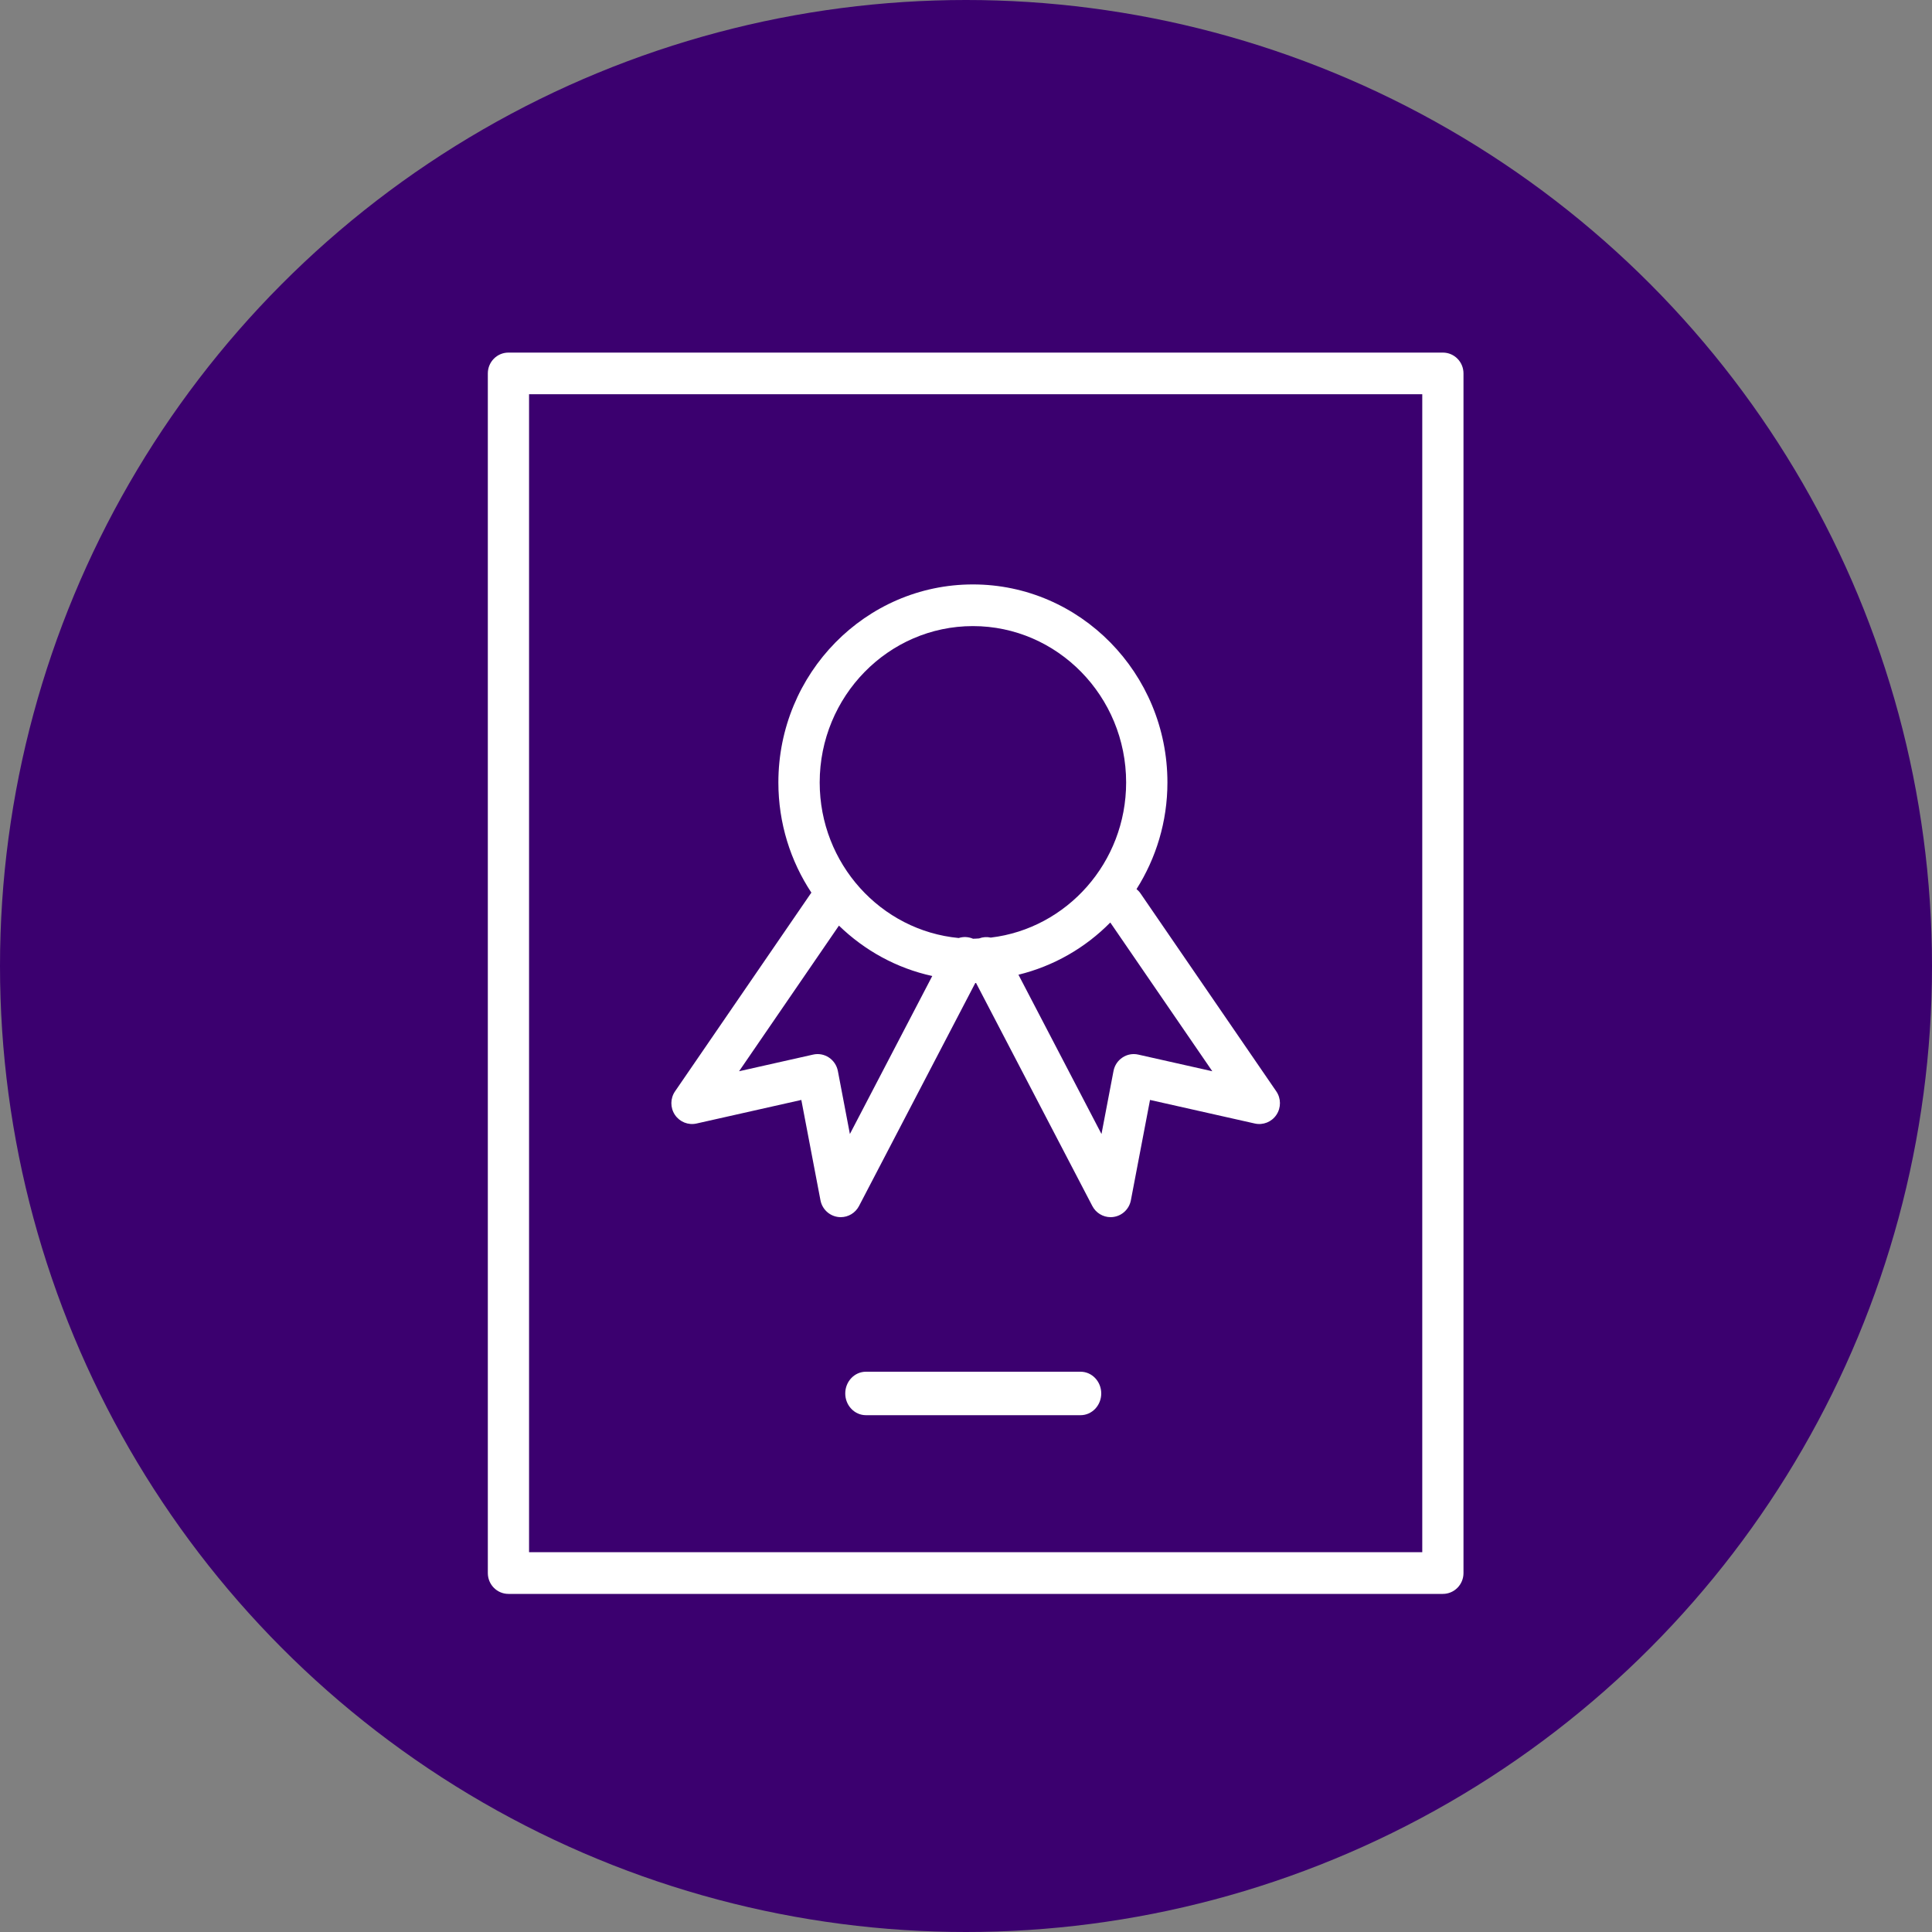 <?xml version="1.0" encoding="UTF-8"?> <svg xmlns="http://www.w3.org/2000/svg" xmlns:xlink="http://www.w3.org/1999/xlink" width="400px" height="400px" viewBox="0 0 400 400"><rect x="0" y="0" width="400" height="400" fill="#808080" stroke="none"/> <!-- Generator: Sketch 52.2 (67145) - http://www.bohemiancoding.com/sketch --> <title>garanty</title> <desc>Created with Sketch.</desc> <g id="garanty" stroke="none" stroke-width="1" fill="none" fill-rule="evenodd"> <circle id="Oval" fill="#3B006F" cx="200" cy="200" r="200"></circle> <g id="Tilda_Icons_28_tattoo_doc" transform="translate(101, 73)" fill="#FFFFFF"> <path d="M197.732,0 L4.268,0 C1.909,0 0,1.933 0,4.314 L0,252.686 C0,255.067 1.909,257 4.268,257 L197.732,257 C200.091,257 202,255.067 202,252.686 L202,4.314 C202,1.933 200.091,0 197.732,0 Z M193.465,248.368 L8.535,248.368 L8.535,8.626 L193.465,8.626 L193.465,248.368 Z" id="Shape" fill-rule="nonzero"></path> <path d="M43.213,159.611 L64.906,154.731 L68.868,175.501 C69.213,177.301 70.644,178.684 72.44,178.951 C72.651,178.986 72.859,179 73.067,179 C74.638,179 76.103,178.126 76.85,176.694 L101.003,130.365 L125.156,176.694 C125.903,178.126 127.368,179 128.938,179 C129.146,179 129.355,178.986 129.565,178.951 C131.361,178.684 132.795,177.301 133.137,175.501 L137.1,154.731 L158.792,159.611 C160.511,159.999 162.287,159.286 163.271,157.811 C164.254,156.336 164.243,154.406 163.239,152.948 L135.104,111.933 C134.876,111.599 134.6,111.326 134.306,111.079 C138.337,104.698 140.703,97.133 140.703,89.004 C140.703,66.394 122.636,48 100.427,48 C78.221,48 60.154,66.391 60.154,89.004 C60.154,97.443 62.677,105.291 66.993,111.818 C66.961,111.858 66.924,111.89 66.896,111.933 L38.761,152.948 C37.757,154.409 37.746,156.339 38.729,157.811 C39.716,159.286 41.495,159.999 43.213,159.611 Z M149.995,148.79 L134.668,145.343 C133.533,145.084 132.356,145.303 131.393,145.947 C130.426,146.585 129.756,147.591 129.54,148.739 L127.051,161.785 L109.86,128.806 C117.166,127.015 123.719,123.231 128.873,117.994 L149.995,148.79 Z M100.43,56.626 C117.924,56.626 132.154,71.15 132.154,89.004 C132.154,105.567 119.882,119.242 104.13,121.12 C103.337,120.942 102.502,120.991 101.704,121.292 C101.288,121.31 100.88,121.356 100.461,121.356 C99.489,120.942 98.443,120.899 97.494,121.206 C81.377,119.688 68.709,105.834 68.709,89.004 C68.709,71.15 82.942,56.626 100.43,56.626 Z M72.694,118.641 C77.982,123.768 84.615,127.46 92.015,129.071 L74.96,161.785 L72.472,148.739 C72.252,147.594 71.582,146.585 70.619,145.947 C69.652,145.303 68.467,145.084 67.343,145.343 L52.016,148.79 L72.694,118.641 Z" id="Shape" fill-rule="nonzero"></path> <path d="M122.713,211 L78.287,211 C75.918,211 74,213.016 74,215.5 C74,217.984 75.918,220 78.287,220 L122.713,220 C125.082,220 127,217.984 127,215.5 C127,213.016 125.082,211 122.713,211 Z" id="Path"></path> </g> </g> </svg> 